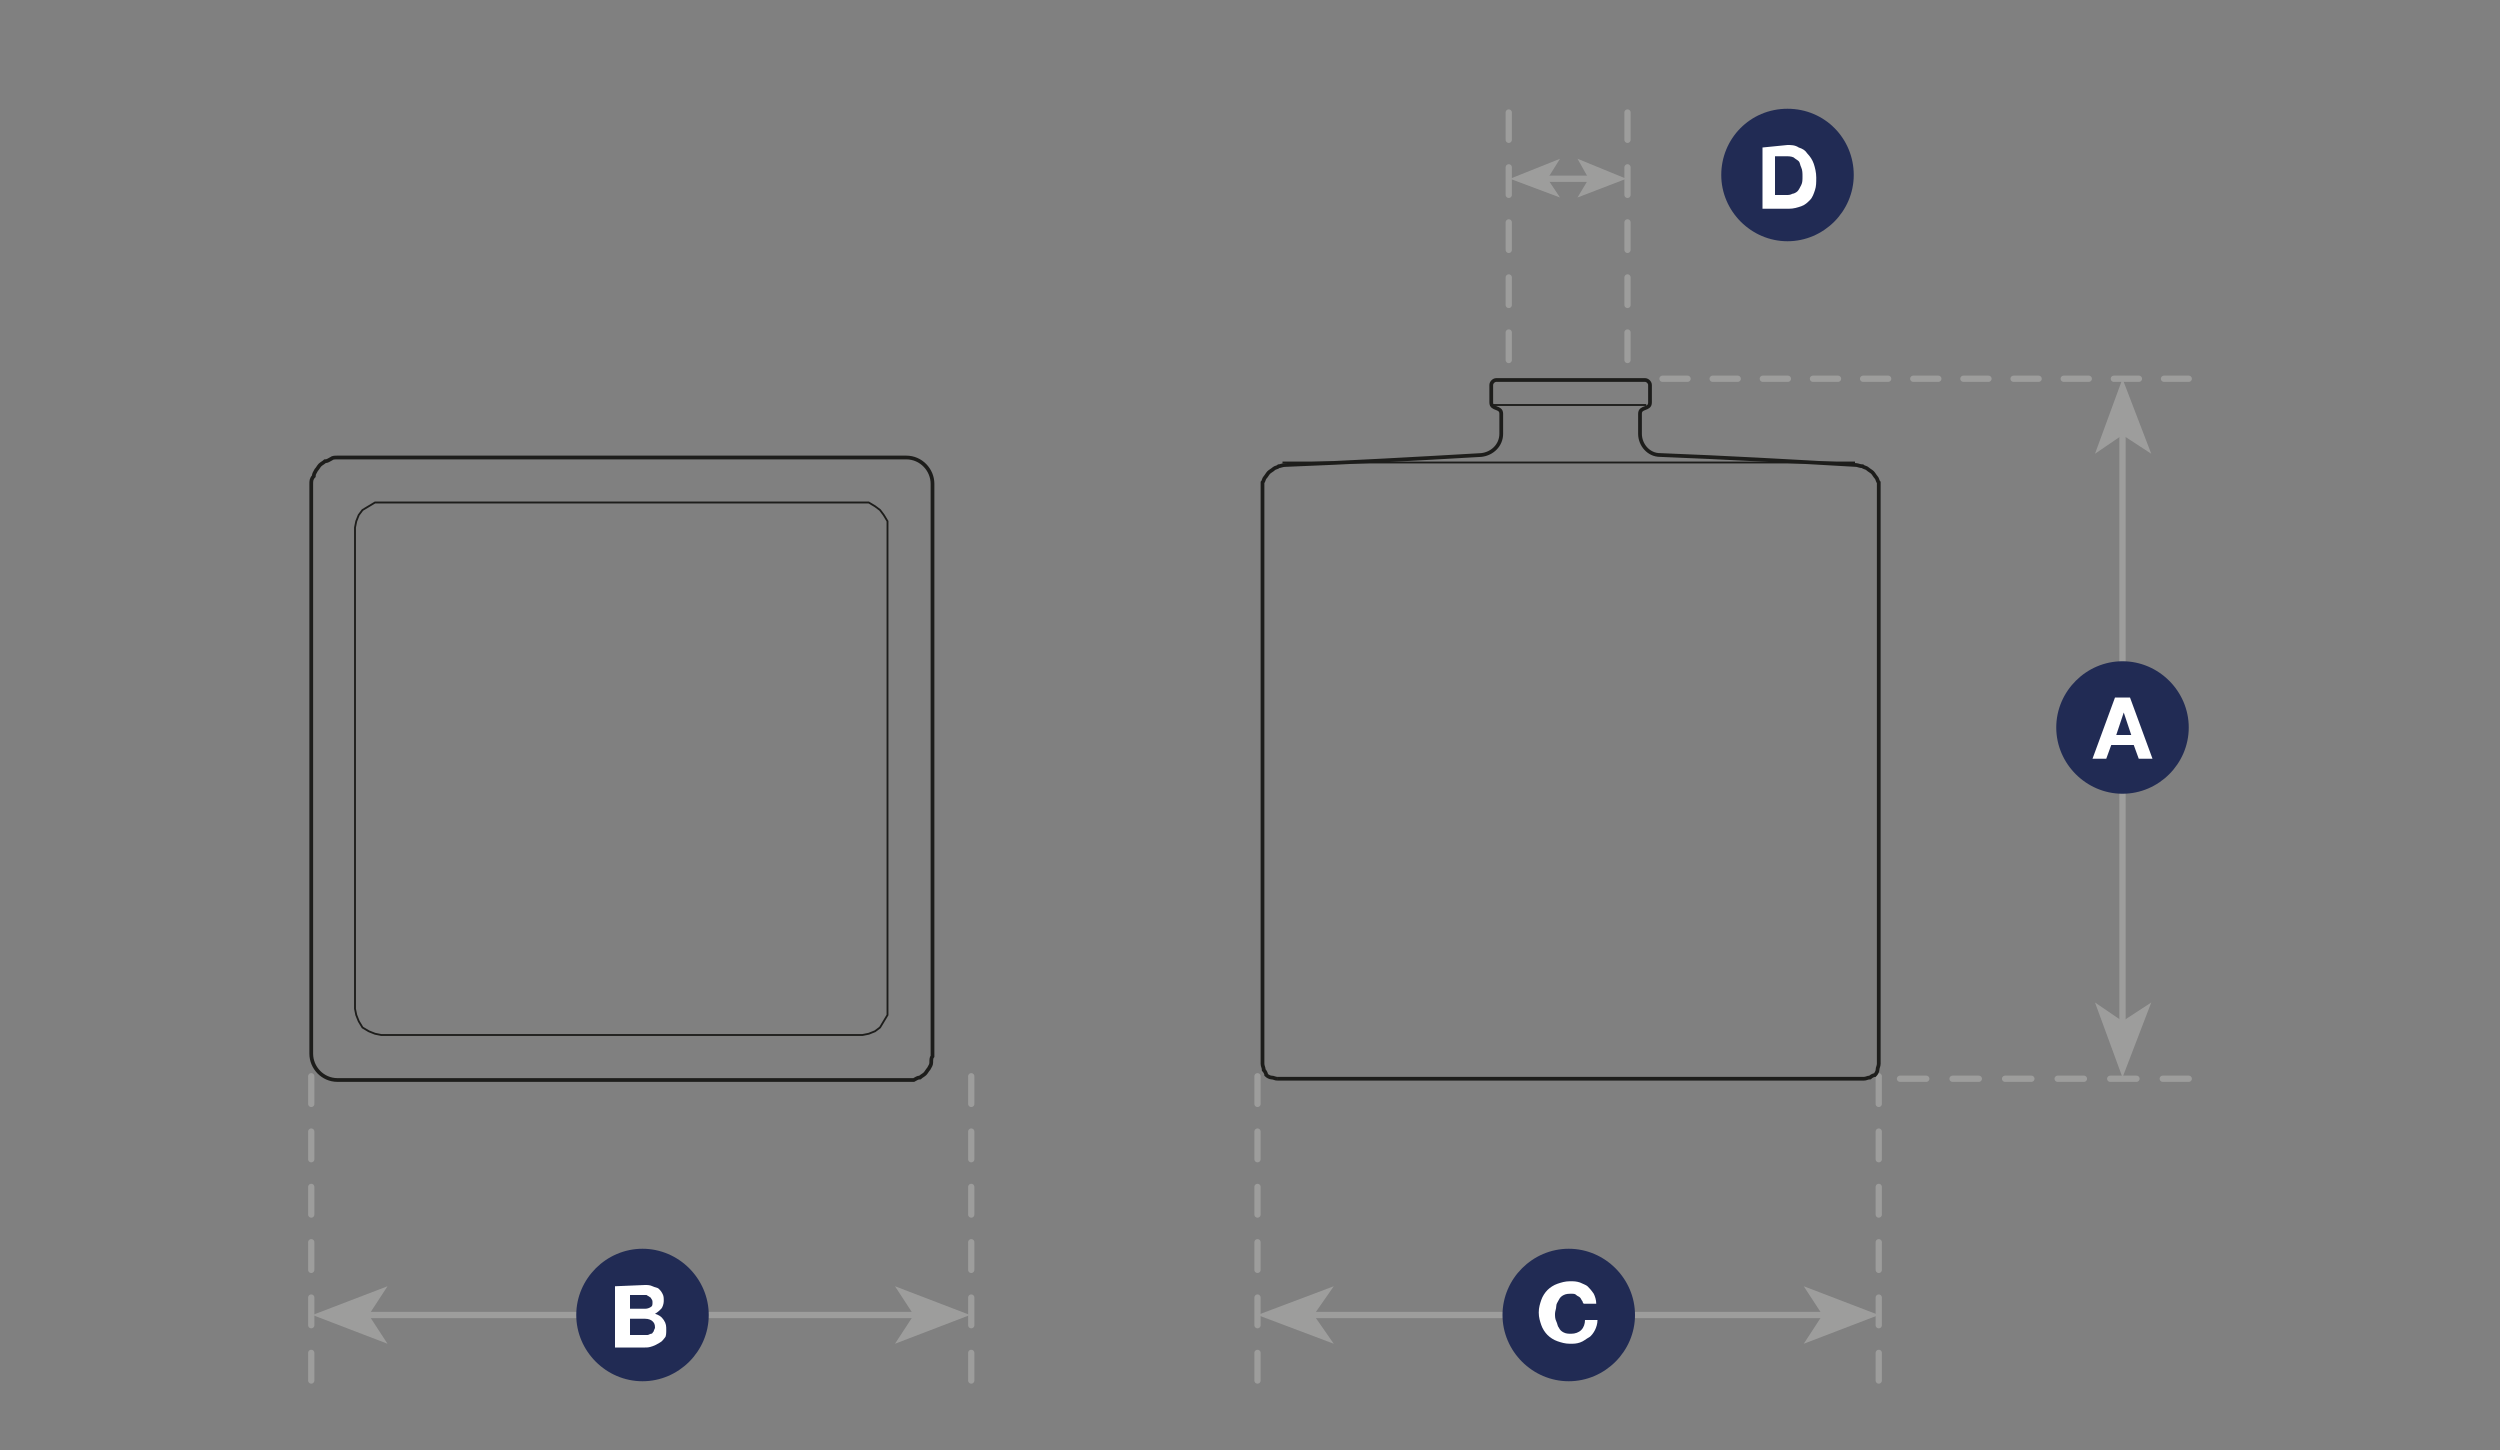 <?xml version="1.0" encoding="utf-8"?>
<!-- Generator: Adobe Illustrator 27.0.0, SVG Export Plug-In . SVG Version: 6.00 Build 0)  -->
<svg version="1.1" id="a" xmlns="http://www.w3.org/2000/svg" xmlns:xlink="http://www.w3.org/1999/xlink" x="0px" y="0px"
	 viewBox="0 0 200 116" style="enable-background:new 0 0 200 116;" xml:space="preserve">
<rect x="0" y="0" width="200" height="116" fill="#808080" stroke="none"/>
<style type="text/css">
	.st0{fill:none;stroke:#9D9D9C;stroke-width:0.5;}
	.st1{fill:#9D9D9C;}
	.st2{fill:#212B54;}
	.st3{fill:none;stroke:#9D9D9C;stroke-width:0.5;stroke-linecap:round;stroke-linejoin:round;stroke-dasharray:0,0,2.213,2.213;}
	.st4{fill:#FFFFFF;}
	.st5{fill:none;stroke:#9D9D9C;stroke-width:0.5;stroke-linecap:round;stroke-linejoin:round;stroke-dasharray:0,0,2.102,2.102;}
	.st6{fill:none;stroke:#9D9D9C;stroke-width:0.5;stroke-linecap:round;stroke-linejoin:round;stroke-dasharray:0,0,2.006,2.006;}
	.st7{fill:none;stroke:#9D9D9C;stroke-width:0.5;stroke-linecap:round;stroke-linejoin:round;stroke-dasharray:0,0,2.202,2.202;}
	.st8{fill:none;stroke:#1D1D1B;stroke-width:0.15;stroke-miterlimit:10;}
	.st9{fill:none;stroke:#1D1D1B;stroke-width:0.3;stroke-miterlimit:10;}
</style>
<line class="st0" x1="27.9" y1="105.2" x2="73.9" y2="105.2"/>
<polygon class="st1" points="77.6,105.2 71.6,102.9 73.1,105.2 71.6,107.5 "/>
<polygon class="st1" points="25,105.2 31,107.5 29.5,105.2 31,102.9 "/>
<path class="st2" d="M51.4,110.5c2.9,0,5.3-2.4,5.3-5.3s-2.4-5.3-5.3-5.3s-5.3,2.4-5.3,5.3S48.5,110.5,51.4,110.5"/>
<line class="st3" x1="24.9" y1="86.1" x2="24.9" y2="110.5"/>
<line class="st3" x1="77.7" y1="86.1" x2="77.7" y2="110.5"/>
<path class="st4" d="M51.6,102.8c0.2,0,0.4,0,0.6,0.1s0.4,0.1,0.5,0.2s0.2,0.2,0.3,0.4c0.1,0.2,0.1,0.3,0.1,0.6
	c0,0.2-0.1,0.5-0.2,0.6s-0.3,0.3-0.5,0.4c0.3,0.1,0.5,0.2,0.7,0.5s0.2,0.5,0.2,0.8c0,0.2,0,0.5-0.1,0.6s-0.2,0.3-0.4,0.4
	s-0.3,0.2-0.6,0.3s-0.4,0.1-0.6,0.1h-2.4v-4.9L51.6,102.8L51.6,102.8z M51.5,104.7c0.2,0,0.3,0,0.5-0.1s0.2-0.2,0.2-0.4
	c0-0.1,0-0.2-0.1-0.3c0-0.1-0.1-0.1-0.2-0.2c-0.1,0-0.1-0.1-0.2-0.1s-0.2,0-0.3,0h-1v1.1L51.5,104.7L51.5,104.7z M51.5,106.8
	c0.1,0,0.2,0,0.3,0c0.1,0,0.2-0.1,0.3-0.1c0.1,0,0.1-0.1,0.2-0.2c0-0.1,0.1-0.2,0.1-0.3c0-0.3-0.1-0.4-0.2-0.5s-0.3-0.2-0.6-0.2
	h-1.2v1.3L51.5,106.8L51.5,106.8z"/>
<line class="st0" x1="103.8" y1="105.2" x2="146.8" y2="105.2"/>
<polygon class="st1" points="150.3,105.2 144.3,102.9 145.8,105.2 144.3,107.5 "/>
<polygon class="st1" points="100.6,105.2 106.7,107.5 105.1,105.2 106.7,102.9 "/>
<line class="st3" x1="100.6" y1="86.1" x2="100.6" y2="110.5"/>
<line class="st3" x1="150.3" y1="86.1" x2="150.3" y2="110.5"/>
<line class="st0" x1="169.8" y1="83.3" x2="169.8" y2="33.3"/>
<polygon class="st1" points="169.8,30.3 167.6,36.3 169.8,34.8 172.1,36.3 "/>
<polygon class="st1" points="169.8,86.2 172.1,80.2 169.8,81.7 167.6,80.2 "/>
<line class="st5" x1="152" y1="86.3" x2="175.1" y2="86.3"/>
<line class="st6" x1="133" y1="30.3" x2="175.1" y2="30.3"/>
<line class="st7" x1="120.7" y1="28.8" x2="120.7" y2="9"/>
<line class="st7" x1="130.2" y1="28.8" x2="130.2" y2="9"/>
<line class="st0" x1="122.7" y1="14.3" x2="128.8" y2="14.3"/>
<polygon class="st1" points="120.8,14.3 124.8,15.8 123.8,14.3 124.8,12.7 "/>
<polygon class="st1" points="130.1,14.3 126.2,12.7 127.1,14.3 126.2,15.8 "/>
<path class="st2" d="M143,19.3c2.9,0,5.3-2.4,5.3-5.3S146,8.7,143,8.7s-5.3,2.4-5.3,5.3S140.1,19.3,143,19.3"/>
<path class="st2" d="M169.8,63.5c2.9,0,5.3-2.4,5.3-5.3s-2.4-5.3-5.3-5.3s-5.3,2.4-5.3,5.3S166.9,63.5,169.8,63.5"/>
<path class="st4" d="M170.4,55.8l1.8,4.9h-1.1l-0.4-1.1h-1.8l-0.4,1.1h-1.1l1.8-4.9L170.4,55.8L170.4,55.8z M170.5,58.8l-0.6-1.8h0
	l-0.6,1.8H170.5z"/>
<path class="st4" d="M143,11.6c0.3,0,0.6,0,0.9,0.2c0.3,0.1,0.5,0.2,0.7,0.5c0.2,0.2,0.4,0.5,0.5,0.8c0.1,0.3,0.2,0.7,0.2,1.1
	c0,0.4,0,0.7-0.1,1c-0.1,0.3-0.2,0.6-0.4,0.8c-0.2,0.2-0.4,0.4-0.7,0.5c-0.3,0.1-0.6,0.2-1,0.2h-2.1v-4.9L143,11.6L143,11.6z
	 M142.9,15.6c0.2,0,0.3,0,0.5-0.1c0.1,0,0.3-0.1,0.4-0.2c0.1-0.1,0.2-0.3,0.3-0.5c0.1-0.2,0.1-0.4,0.1-0.7c0-0.2,0-0.5-0.1-0.7
	s-0.1-0.4-0.2-0.5c-0.1-0.1-0.3-0.2-0.4-0.3c-0.2-0.1-0.4-0.1-0.7-0.1h-0.8v3.1C141.9,15.6,142.9,15.6,142.9,15.6z"/>
<path class="st2" d="M125.5,110.5c2.9,0,5.3-2.4,5.3-5.3s-2.4-5.3-5.3-5.3s-5.3,2.4-5.3,5.3S122.6,110.5,125.5,110.5"/>
<path class="st4" d="M126.6,104.1c-0.1-0.1-0.1-0.2-0.2-0.3c-0.1-0.1-0.2-0.1-0.3-0.2s-0.2-0.1-0.4-0.1c-0.2,0-0.4,0-0.6,0.1
	c-0.2,0.1-0.3,0.2-0.4,0.4c-0.1,0.2-0.2,0.3-0.2,0.5s-0.1,0.4-0.1,0.6c0,0.2,0,0.4,0.1,0.6s0.1,0.4,0.2,0.5c0.1,0.2,0.2,0.3,0.4,0.4
	c0.2,0.1,0.4,0.1,0.6,0.1c0.3,0,0.6-0.1,0.8-0.3c0.2-0.2,0.3-0.5,0.3-0.8h1c0,0.3-0.1,0.6-0.2,0.8c-0.1,0.2-0.3,0.5-0.5,0.6
	s-0.4,0.3-0.7,0.4c-0.3,0.1-0.5,0.1-0.8,0.1c-0.4,0-0.7-0.1-1-0.2c-0.3-0.1-0.6-0.3-0.8-0.5c-0.2-0.2-0.4-0.5-0.5-0.8
	c-0.1-0.3-0.2-0.6-0.2-1c0-0.4,0.1-0.7,0.2-1s0.3-0.6,0.5-0.8c0.2-0.2,0.5-0.4,0.8-0.5c0.3-0.1,0.6-0.2,1-0.2c0.3,0,0.5,0,0.8,0.1
	c0.2,0.1,0.5,0.2,0.6,0.3s0.3,0.3,0.5,0.6c0.1,0.2,0.2,0.5,0.2,0.8h-1C126.7,104.3,126.6,104.2,126.6,104.1L126.6,104.1z"/>
<path class="st8" d="M148.4,37h-45.8 M119.2,32.4h12.5"/>
<path class="st9" d="M24.9,38.7v45.6c0,1.1,0.9,2.1,2.1,2.1h45.6c0.2,0,0.4,0,0.5,0c0.2-0.1,0.3-0.2,0.5-0.2
	c0.1-0.1,0.3-0.2,0.4-0.3c0.1-0.1,0.2-0.3,0.3-0.4c0.1-0.2,0.2-0.3,0.2-0.5c0-0.2,0-0.4,0.1-0.5V38.7c0-1.1-0.9-2.1-2.1-2.1H27
	c-0.2,0-0.4,0-0.5,0.1c-0.2,0.1-0.3,0.2-0.5,0.2c-0.1,0.1-0.3,0.2-0.4,0.3c-0.1,0.1-0.2,0.3-0.3,0.4c-0.1,0.2-0.2,0.3-0.2,0.5
	C24.9,38.3,24.9,38.5,24.9,38.7L24.9,38.7z M125.5,86.3h23.6c0.2,0,0.3-0.1,0.5-0.1c0.1-0.1,0.3-0.2,0.4-0.2
	c0.1-0.1,0.2-0.3,0.2-0.4c0-0.2,0.1-0.3,0.1-0.5v-46c0-0.2,0-0.4,0-0.5c-0.1-0.1-0.1-0.3-0.2-0.4c-0.1-0.1-0.2-0.3-0.3-0.4
	c-0.1-0.1-0.3-0.2-0.4-0.3c-0.1-0.1-0.3-0.1-0.4-0.2c-0.2,0-0.4-0.1-0.5-0.1c-5.2-0.3-10.5-0.6-15.7-0.8c-0.9,0-1.6-0.8-1.6-1.7
	v-1.6c0-0.6,0.8-0.3,0.8-0.9v-1.4c0-0.2-0.2-0.4-0.4-0.4h-11.9c-0.2,0-0.4,0.2-0.4,0.4v1.4c0,0.6,0.8,0.3,0.8,0.9v1.6
	c0,0.9-0.7,1.6-1.6,1.7c-5.2,0.3-10.5,0.6-15.7,0.8c-0.2,0-0.4,0.1-0.5,0.1c-0.1,0.1-0.3,0.1-0.4,0.2c-0.1,0.1-0.3,0.2-0.4,0.3
	c-0.1,0.1-0.2,0.3-0.3,0.4c-0.1,0.1-0.1,0.3-0.2,0.4c0,0.2,0,0.4,0,0.5v46c0,0.2,0.1,0.3,0.1,0.5c0.1,0.1,0.2,0.3,0.2,0.4
	c0.1,0.1,0.3,0.2,0.4,0.2c0.2,0,0.3,0.1,0.5,0.1C101.9,86.3,125.5,86.3,125.5,86.3z"/>
<polygon class="st8" points="28.4,80.7 28.5,81.2 28.7,81.7 29,82.2 29.5,82.5 30,82.7 30.5,82.8 69,82.8 69.5,82.7 70,82.5 
	70.4,82.2 70.7,81.7 71,81.2 71,80.7 71,42.2 71,41.7 70.7,41.2 70.4,40.8 70,40.5 69.5,40.2 69,40.2 30.5,40.2 30,40.2 29.5,40.5 
	29,40.8 28.7,41.2 28.5,41.7 28.4,42.2 "/>
</svg>
